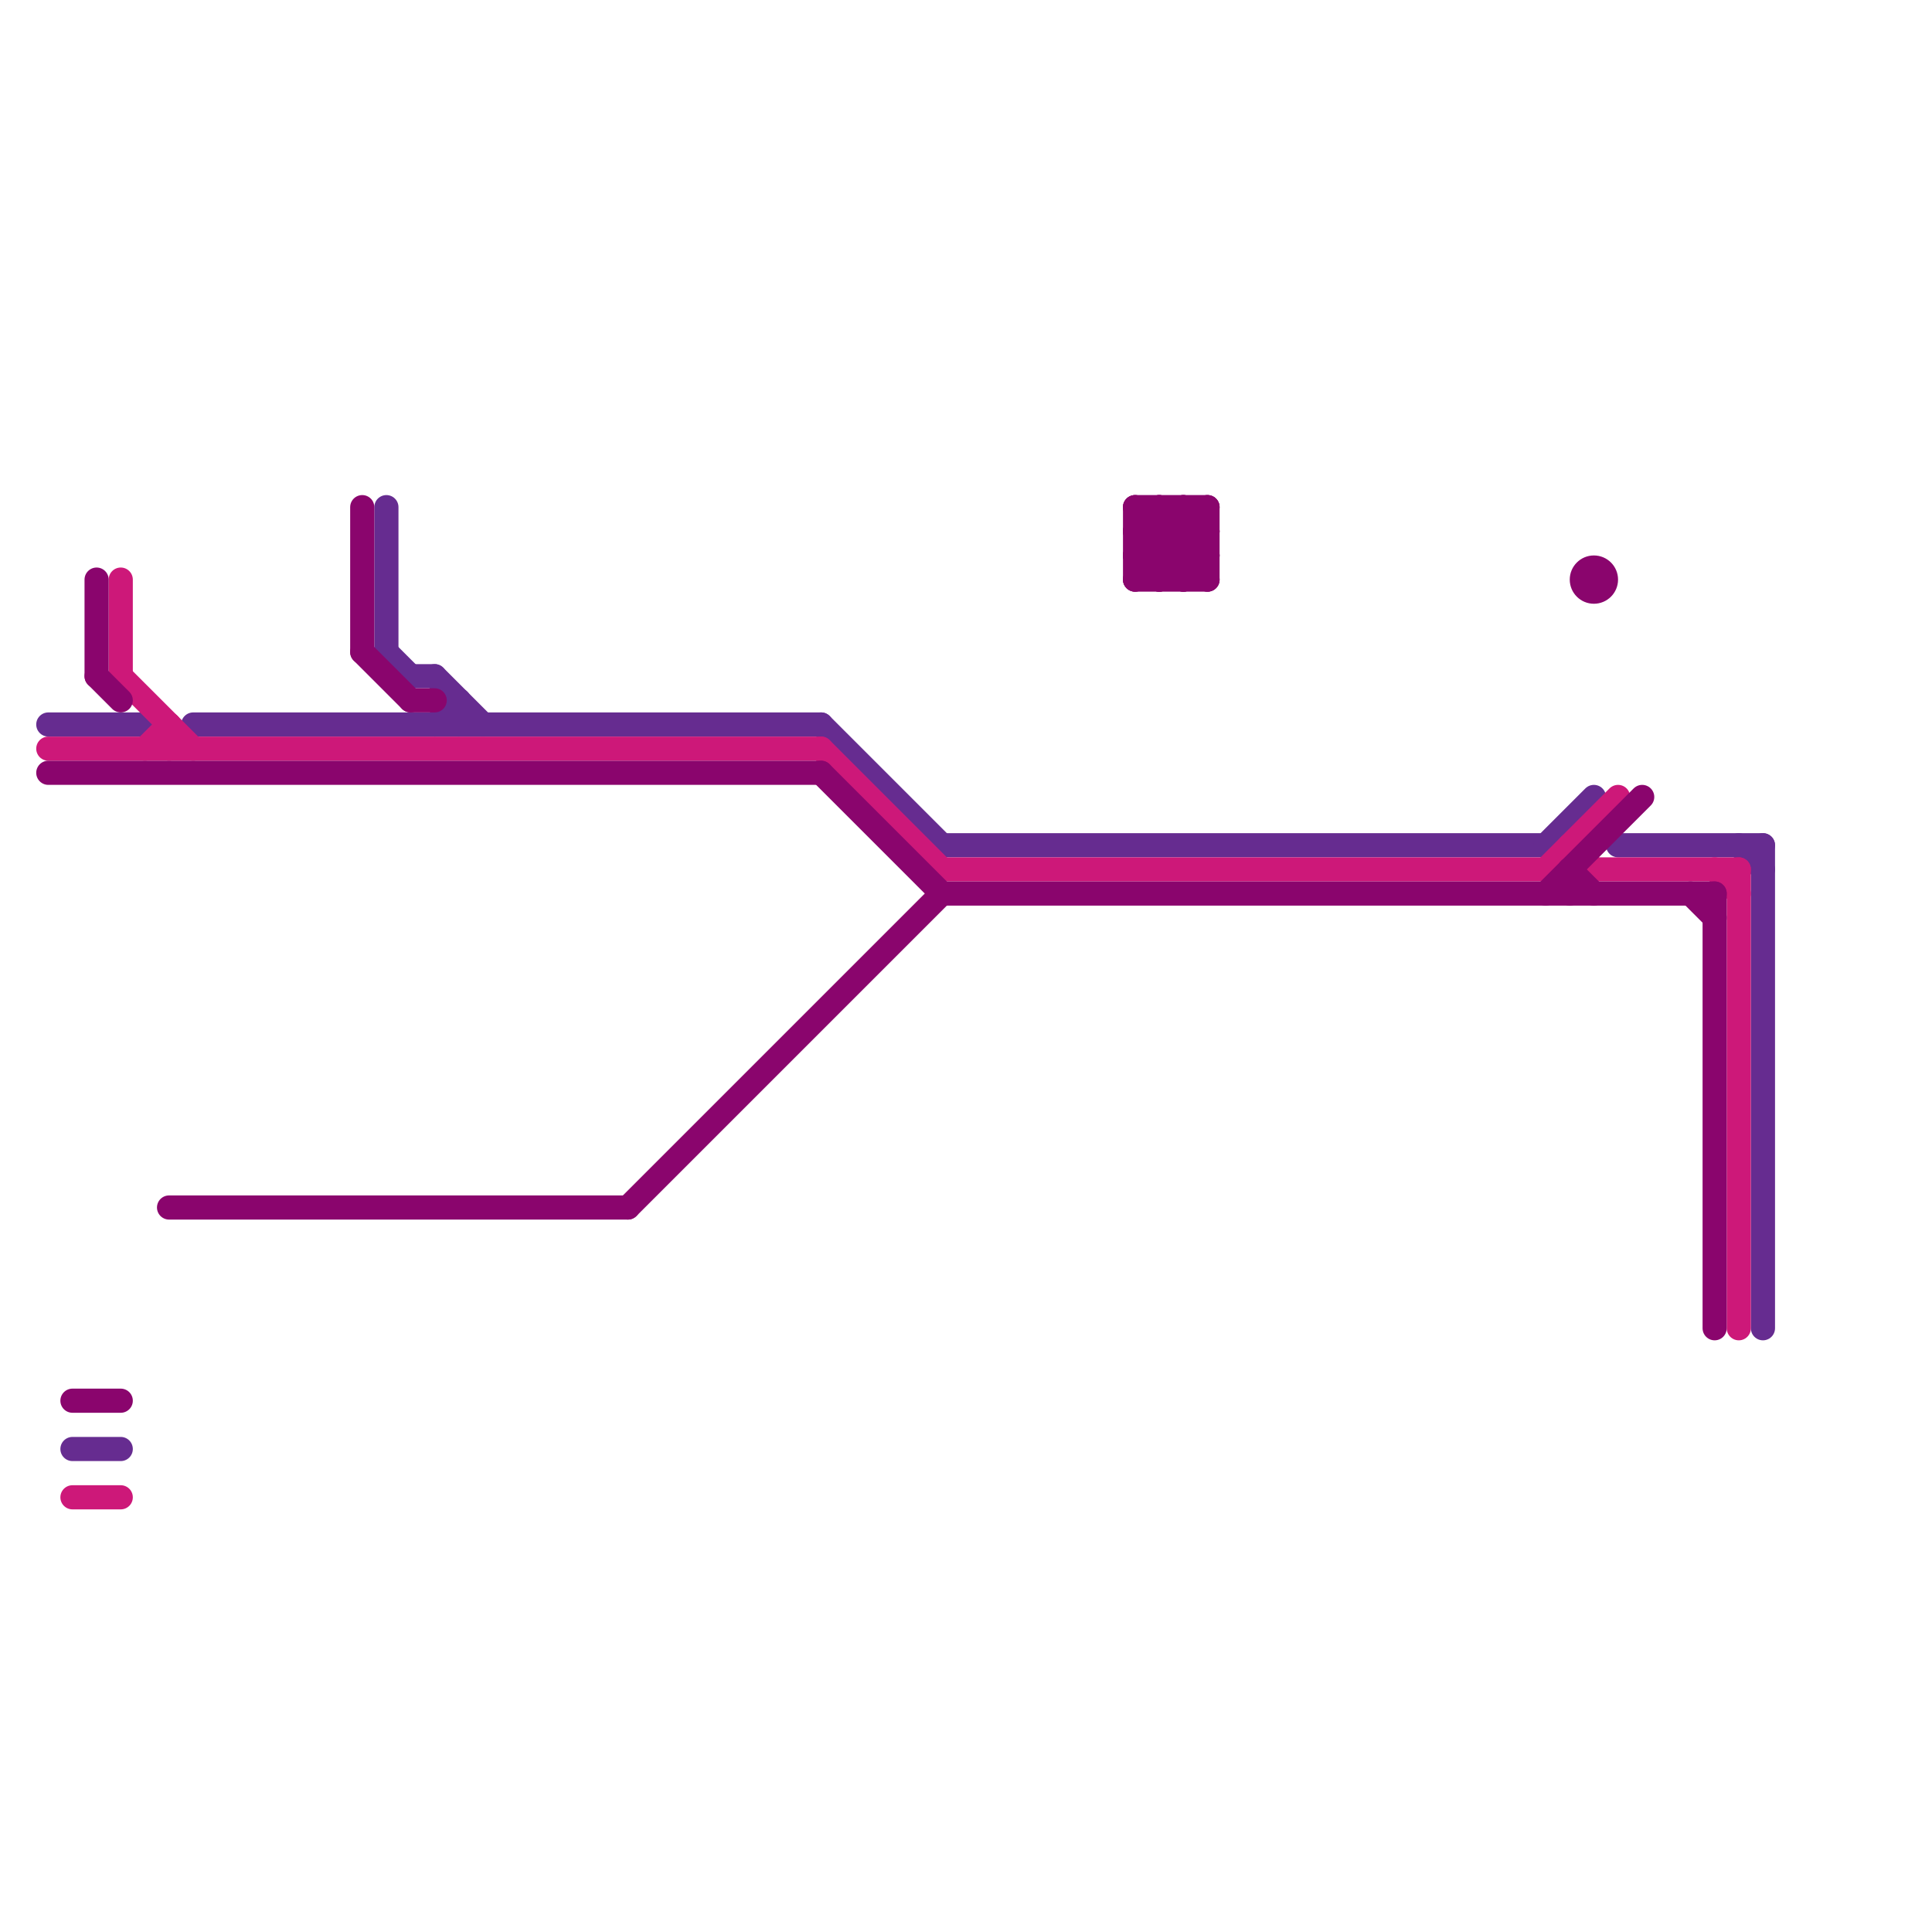 
<svg version="1.1" xmlns="http://www.w3.org/2000/svg" viewBox="0 0 80 80">
<style>text { font: 1px Helvetica; font-weight: 600; white-space: pre; dominant-baseline: central; } line { stroke-width: 1; fill: none; stroke-linecap: round; stroke-linejoin: round; } .c0 { stroke: #662c90 } .c1 { stroke: #cd1879 } .c2 { stroke: #8a056d }</style><defs><g id="wm-xf"><circle r="1.2" fill="#000"/><circle r="0.9" fill="#fff"/><circle r="0.6" fill="#000"/><circle r="0.3" fill="#fff"/></g><g id="wm"><circle r="0.6" fill="#000"/><circle r="0.3" fill="#fff"/></g></defs><line class="c0" x1="2" y1="30" x2="6" y2="30"/><line class="c0" x1="67" y1="35" x2="73" y2="35"/><line class="c0" x1="16" y1="21" x2="16" y2="27"/><line class="c0" x1="34" y1="30" x2="39" y2="35"/><line class="c0" x1="39" y1="35" x2="64" y2="35"/><line class="c0" x1="73" y1="35" x2="73" y2="55"/><line class="c0" x1="64" y1="35" x2="66" y2="33"/><line class="c0" x1="3" y1="60" x2="5" y2="60"/><line class="c0" x1="8" y1="30" x2="34" y2="30"/><line class="c0" x1="16" y1="27" x2="17" y2="28"/><line class="c0" x1="72" y1="35" x2="73" y2="36"/><line class="c0" x1="19" y1="29" x2="19" y2="30"/><line class="c0" x1="18" y1="28" x2="20" y2="30"/><line class="c0" x1="17" y1="28" x2="18" y2="28"/><line class="c0" x1="18" y1="30" x2="19" y2="29"/><line class="c1" x1="2" y1="31" x2="34" y2="31"/><line class="c1" x1="6" y1="31" x2="7" y2="30"/><line class="c1" x1="34" y1="31" x2="39" y2="36"/><line class="c1" x1="5" y1="28" x2="8" y2="31"/><line class="c1" x1="7" y1="30" x2="7" y2="31"/><line class="c1" x1="65" y1="35" x2="66" y2="36"/><line class="c1" x1="39" y1="36" x2="64" y2="36"/><line class="c1" x1="64" y1="36" x2="67" y2="33"/><line class="c1" x1="5" y1="24" x2="5" y2="28"/><line class="c1" x1="71" y1="36" x2="72" y2="37"/><line class="c1" x1="3" y1="62" x2="5" y2="62"/><line class="c1" x1="72" y1="36" x2="72" y2="55"/><line class="c1" x1="66" y1="36" x2="72" y2="36"/><line class="c2" x1="15" y1="27" x2="17" y2="29"/><line class="c2" x1="65" y1="36" x2="66" y2="37"/><line class="c2" x1="47" y1="23" x2="48" y2="24"/><line class="c2" x1="7" y1="50" x2="26" y2="50"/><line class="c2" x1="48" y1="21" x2="50" y2="23"/><line class="c2" x1="48" y1="24" x2="50" y2="22"/><line class="c2" x1="39" y1="37" x2="71" y2="37"/><line class="c2" x1="64" y1="37" x2="68" y2="33"/><line class="c2" x1="50" y1="21" x2="50" y2="24"/><line class="c2" x1="47" y1="24" x2="50" y2="21"/><line class="c2" x1="47" y1="24" x2="50" y2="24"/><line class="c2" x1="70" y1="37" x2="71" y2="38"/><line class="c2" x1="2" y1="32" x2="34" y2="32"/><line class="c2" x1="15" y1="21" x2="15" y2="27"/><line class="c2" x1="34" y1="32" x2="39" y2="37"/><line class="c2" x1="47" y1="22" x2="49" y2="24"/><line class="c2" x1="49" y1="21" x2="49" y2="24"/><line class="c2" x1="47" y1="23" x2="49" y2="21"/><line class="c2" x1="47" y1="21" x2="50" y2="24"/><line class="c2" x1="47" y1="21" x2="50" y2="21"/><line class="c2" x1="47" y1="23" x2="50" y2="23"/><line class="c2" x1="49" y1="24" x2="50" y2="23"/><line class="c2" x1="48" y1="21" x2="48" y2="24"/><line class="c2" x1="71" y1="37" x2="71" y2="55"/><line class="c2" x1="49" y1="21" x2="50" y2="22"/><line class="c2" x1="65" y1="36" x2="65" y2="37"/><line class="c2" x1="4" y1="24" x2="4" y2="28"/><line class="c2" x1="4" y1="28" x2="5" y2="29"/><line class="c2" x1="26" y1="50" x2="39" y2="37"/><line class="c2" x1="3" y1="58" x2="5" y2="58"/><line class="c2" x1="17" y1="29" x2="18" y2="29"/><line class="c2" x1="47" y1="22" x2="50" y2="22"/><line class="c2" x1="47" y1="21" x2="47" y2="24"/><line class="c2" x1="47" y1="22" x2="48" y2="21"/><circle cx="66" cy="24" r="1" fill="#8a056d" />
</svg>
